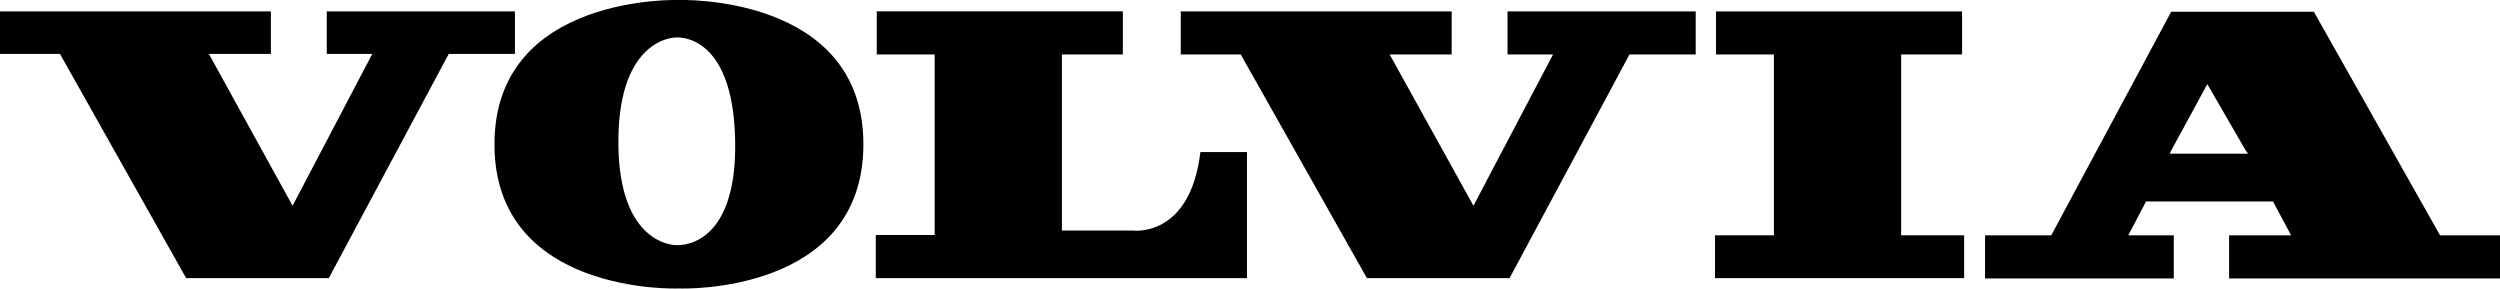 <svg id="Lager_1" data-name="Lager 1" xmlns="http://www.w3.org/2000/svg" viewBox="0 0 231.82 26.76"><title>Volvia logo svart</title><path d="M109.46,13.78"/><polygon points="0 1.06 25.12 1.06 25.12 5 19.37 5 27.13 19.08 34.52 5 30.3 5 30.3 1.06 47.75 1.06 47.75 5 41.61 5 30.49 25.79 17.26 25.79 5.56 5 0 5 0 1.06"/><path d="M115.63,14.1V25.79H81.21v-4h5.46V5.05H81.3v-4h22.82v4H98.47V21.38h6.61s5.28.68,6.23-7.28Z"/><polygon points="109.49 1.06 134.61 1.06 134.61 5.05 128.86 5.05 136.63 19.08 144.01 5.05 139.79 5.05 139.79 1.06 157.24 1.06 157.24 5.05 151.1 5.05 139.98 25.79 126.75 25.79 115.05 5.05 109.49 5.05 109.49 1.06"/><path d="M62.85,26.75s-17,.62-17-13.37S63,0,63,0H62.9S80.06-.61,80.06,13.38s-17,13.37-17,13.37ZM62.61,3.48s-5.27,0-5.27,9.68,5.36,9.57,5.36,9.57,5.66.55,5.47-9.68S62.61,3.48,62.61,3.48Z"/><polygon points="182.13 21.82 176.29 21.82 176.29 5.05 181.94 5.05 181.94 1.06 159.12 1.06 159.12 5.05 164.49 5.05 164.49 21.82 159.03 21.82 159.03 25.79 182.13 25.79 182.13 21.82"/><path d="M199,18.68l-1.65,3.14h4.22v4H184.07v-4h6.14L201.33,1.09h13.23l11.7,20.73h5.56v4H206.7v-4h5.75l-1.68-3.14Zm9.22-4.76L204.68,7.8,201.31,14l-.11.25h7.26Z"/></svg>